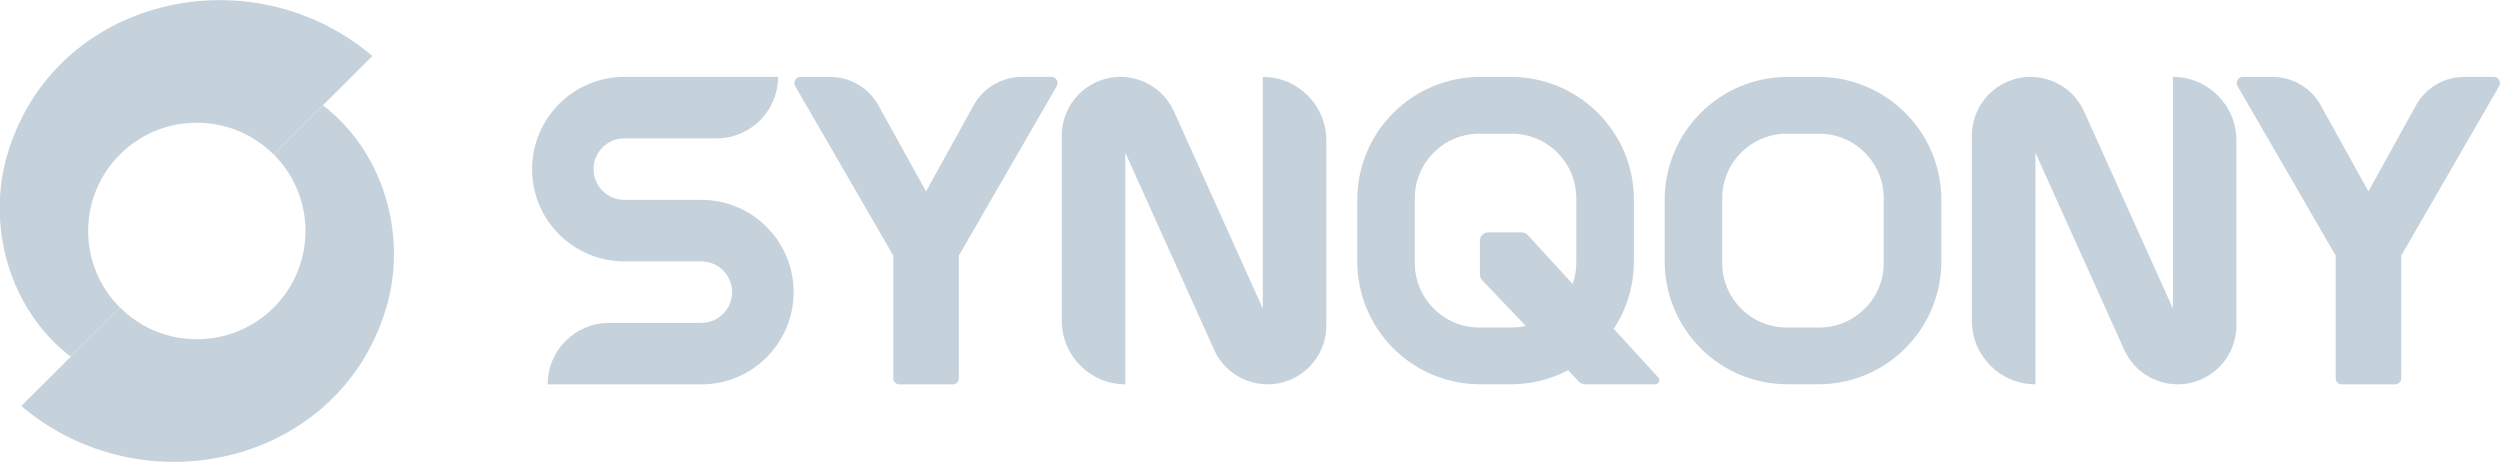 <?xml version="1.0" encoding="UTF-8"?>
<svg data-name="Ebene 1" version="1.1" viewBox="0 0 894.51 165.24" width="894.51" height="165.24" xmlns="http://www.w3.org/2000/svg">
 <defs>
  <style>.cls-1 {
        fill: none;
      }

      .cls-2 {
        clip-path: url(#clippath-1);
      }

      .cls-3 {
        clip-path: url(#clippath-3);
      }

      .cls-4 {
        clip-path: url(#clippath-4);
      }

      .cls-5 {
        clip-path: url(#clippath-2);
      }

      .cls-6 {
        clip-path: url(#clippath-7);
      }

      .cls-7 {
        clip-path: url(#clippath-6);
      }

      .cls-8 {
        clip-path: url(#clippath-5);
      }

      .cls-9 {
        fill: #c6d2db;
      }

      .cls-10 {
        clip-path: url(#clippath);
      }</style>
  <clipPath id="clippath">
   <path class="cls-1" d="m303.02 275.88c7.95-26.11-0.86-56.36-22.41-72.78l-17.55 17.55c15.11 15.11 15.11 39.61 0 54.72s-39.61 15.11-54.72 0l-35.18 35.18c43.42 36.93 113.02 21.05 129.85-34.66z"/>
  </clipPath>
  <clipPath id="clippath-1">
   <rect class="cls-1" x="168.16" y="198.1" width="142.76" height="137.4"/>
  </clipPath>
  <clipPath id="clippath-2">
   <path class="cls-1" d="m168.38 220.12c-7.95 26.11 0.86 56.36 22.41 72.78l17.55-17.55c-15.11-15.11-15.11-39.61 0-54.72s39.61-15.11 54.72 0l35.18-35.18c-43.42-36.93-113.02-21.05-129.85 34.66z"/>
  </clipPath>
  <clipPath id="clippath-3">
   <rect class="cls-1" x="160.48" y="160.5" width="142.76" height="137.4"/>
  </clipPath>
  <clipPath id="clippath-4">
   <path class="cls-1" d="m303.02 275.88c7.95-26.11-0.86-56.36-22.41-72.78l-17.55 17.55c15.11 15.11 15.11 39.61 0 54.72s-39.61 15.11-54.72 0l-35.18 35.18c43.42 36.93 113.02 21.05 129.85-34.66z"/>
  </clipPath>
  <clipPath id="clippath-5">
   <rect class="cls-1" x="168.16" y="198.1" width="142.76" height="137.4"/>
  </clipPath>
  <clipPath id="clippath-6">
   <path class="cls-1" d="m168.38 220.12c-7.95 26.11 0.86 56.36 22.41 72.78l17.55-17.55c-15.11-15.11-15.11-39.61 0-54.72s39.61-15.11 54.72 0l35.18-35.18c-43.42-36.93-113.02-21.05-129.85 34.66z"/>
  </clipPath>
  <clipPath id="clippath-7">
   <rect class="cls-1" x="160.48" y="160.5" width="142.76" height="137.4"/>
  </clipPath>
 </defs>
 <path class="cls-9" d="m451.83 27.51v82.87l-31.8-70.56c-3.41-7.5-10.88-12.31-19.12-12.31-11.6 0-21 9.4-21 21v66.27c0 12.56 10.18 22.73 22.73 22.73v-82.87l31.8 70.56c3.41 7.5 10.88 12.31 19.12 12.31 11.6 0 21-9.4 21-21v-66.27c0-12.56-10.18-22.73-22.73-22.73z"/>
 <path class="cls-9" d="m274.29 81.18c-3.03-3.03-6.56-5.41-10.49-7.07-4.08-1.72-8.4-2.6-12.85-2.6h-27.56c-6.07 0-11-4.93-11-11s4.93-11 11-11h33c12.15 0 22-9.85 22-22h-55c-4.45 0-8.77 0.87-12.85 2.6-3.93 1.66-7.46 4.04-10.49 7.07s-5.41 6.56-7.07 10.49c-1.72 4.08-2.6 8.4-2.6 12.85s0.87 8.77 2.6 12.85c1.66 3.93 4.04 7.46 7.07 10.49s6.56 5.4 10.49 7.07c4.08 1.72 8.4 2.6 12.85 2.6h27.56c6.07 0 11 4.93 11 11s-4.93 11-11 11h-33c-12.15 0-22 9.85-22 22h55c4.45 0 8.77-0.87 12.85-2.6 3.93-1.66 7.46-4.04 10.49-7.07s5.4-6.56 7.07-10.49c1.72-4.08 2.6-8.4 2.6-12.85s-0.87-8.77-2.6-12.85c-1.66-3.93-4.04-7.46-7.07-10.49z"/>
 <path class="cls-9" d="m681.73 40.4c-4.04-4.04-8.74-7.21-13.98-9.42-5.43-2.3-11.2-3.46-17.13-3.46h-11c-2.97 0-5.89 0.29-8.75 0.87s-5.66 1.44-8.38 2.59c-5.24 2.22-9.94 5.39-13.98 9.42-4.04 4.04-7.21 8.74-9.42 13.98-2.3 5.43-3.46 11.19-3.46 17.13v22c0 5.93 1.17 11.7 3.46 17.13 2.22 5.24 5.39 9.95 9.42 13.98 4.04 4.04 8.74 7.21 13.98 9.42 5.43 2.3 11.2 3.46 17.13 3.46h11c5.93 0 11.7-1.17 17.13-3.46 5.24-2.22 9.94-5.39 13.98-9.42 4.04-4.04 7.21-8.74 9.43-13.98 2.3-5.43 3.46-11.19 3.46-17.13v-22c0-5.94-1.16-11.7-3.46-17.13-2.22-5.24-5.39-9.95-9.43-13.98zm-7.72 53.67c0 6.17-2.4 11.98-6.77 16.34-4.37 4.37-10.17 6.77-16.35 6.77h-11.56c-6.17 0-11.98-2.4-16.34-6.77-4.37-4.37-6.77-10.17-6.77-16.34v-23.11c0-6.17 2.4-11.98 6.77-16.35s10.17-6.77 16.34-6.77h11.56c3.09 0 6.08 0.6 8.85 1.75s5.31 2.84 7.49 5.02c4.37 4.37 6.77 10.17 6.77 16.35v23.11z"/>
 <path class="cls-9" d="m376.21 27.51h-10.56c-6.96 0-13.4 3.65-16.98 9.62l-17.33 31.35-17.37-31.36c-3.58-5.96-10.02-9.6-16.97-9.6h-10.58c-1.71 0-2.76 1.86-1.88 3.33l35.08 60.59v43.89c0 1.21 0.98 2.2 2.2 2.2h19.07c1.21 0 2.2-0.98 2.2-2.2v-43.89l35.01-60.59c0.88-1.46-0.18-3.33-1.88-3.33z"/>
 <path class="cls-9" d="m577.4 117.65c1.45-2.21 2.71-4.55 3.76-7.01 2.3-5.43 3.46-11.19 3.46-17.13v-22c0-5.94-1.16-11.7-3.46-17.13-2.22-5.24-5.39-9.95-9.43-13.98-4.04-4.04-8.74-7.21-13.98-9.42-5.43-2.3-11.2-3.46-17.13-3.46h-11c-2.97 0-5.89 0.29-8.75 0.87s-5.66 1.44-8.38 2.59c-5.24 2.22-9.94 5.39-13.98 9.42-4.04 4.04-7.21 8.74-9.42 13.98-2.3 5.43-3.46 11.19-3.46 17.13v22c0 5.93 1.17 11.7 3.46 17.13 2.22 5.24 5.39 9.95 9.42 13.98 4.04 4.04 8.74 7.21 13.98 9.42 5.43 2.3 11.2 3.46 17.13 3.46h11c5.93 0 11.7-1.17 17.13-3.46 1.13-0.48 2.23-1.01 3.31-1.57l3.9 4.09c0.56 0.61 1.34 0.95 2.16 0.95h25.14c1.28 0 1.94-1.52 1.08-2.46zm-36.51-0.47h-11.56c-6.17 0-11.98-2.4-16.34-6.77-4.37-4.37-6.77-10.17-6.77-16.34v-23.11c0-6.17 2.4-11.98 6.77-16.35s10.17-6.77 16.34-6.77h11.56c3.09 0 6.08 0.6 8.85 1.75s5.31 2.84 7.49 5.02c4.37 4.37 6.77 10.17 6.77 16.35v23.11c0 2.62-0.46 5.16-1.29 7.56l-16.06-17.53c-0.56-0.61-1.34-0.95-2.16-0.95h-12.04c-1.62 0-2.93 1.31-2.93 2.93v12.18c0 0.75 0.29 1.48 0.81 2.02l15.58 16.34c-1.64 0.36-3.32 0.57-5.03 0.57z"/>
 <path class="cls-9" d="m777.47 27.51v82.87l-31.8-70.56c-3.41-7.5-10.88-12.31-19.12-12.31-11.6 0-21 9.4-21 21v66.27c0 12.56 10.18 22.73 22.73 22.73v-82.87l31.8 70.56c3.41 7.5 10.88 12.31 19.12 12.31 11.6 0 21-9.4 21-21v-66.27c0-12.56-10.18-22.73-22.73-22.73z"/>
 <path class="cls-9" d="m892.3 27.51h-10.56c-6.96 0-13.4 3.65-16.98 9.62l-17.33 31.35-17.37-31.36c-3.58-5.96-10.02-9.6-16.97-9.6h-10.58c-1.71 0-2.76 1.86-1.88 3.33l35.08 60.59v43.89c0 1.21 0.98 2.2 2.2 2.2h19.07c1.21 0 2.2-0.98 2.2-2.2v-43.89l35.01-60.59c0.88-1.46-0.18-3.33-1.88-3.33z"/>
 <g transform="matrix(3.357 0 0 3.357 -695.54 287.44)" fill="#c6d2db">
  <path d="m248.32-52.687c2.378-7.787-0.257-16.811-6.708-21.71 0 0-4.875 4.859-5.25 5.233 4.522 4.507 4.522 11.813 0 16.32-4.522 4.507-11.853 4.507-16.375 0-0.554 0.552-10.529 10.493-10.529 10.493 12.993 11.014 33.825 6.277 38.861-10.337z"/>
  <path d="m208.02-69.32c-2.378 7.787 0.257 16.811 6.708 21.71 0 0 4.875-4.859 5.25-5.233-4.522-4.507-4.522-11.813 0-16.32 4.522-4.507 11.853-4.507 16.375 0 0.554-0.552 10.528-10.493 10.528-10.493-12.993-11.015-33.825-6.277-38.861 10.337z"/>
 </g>
</svg>
